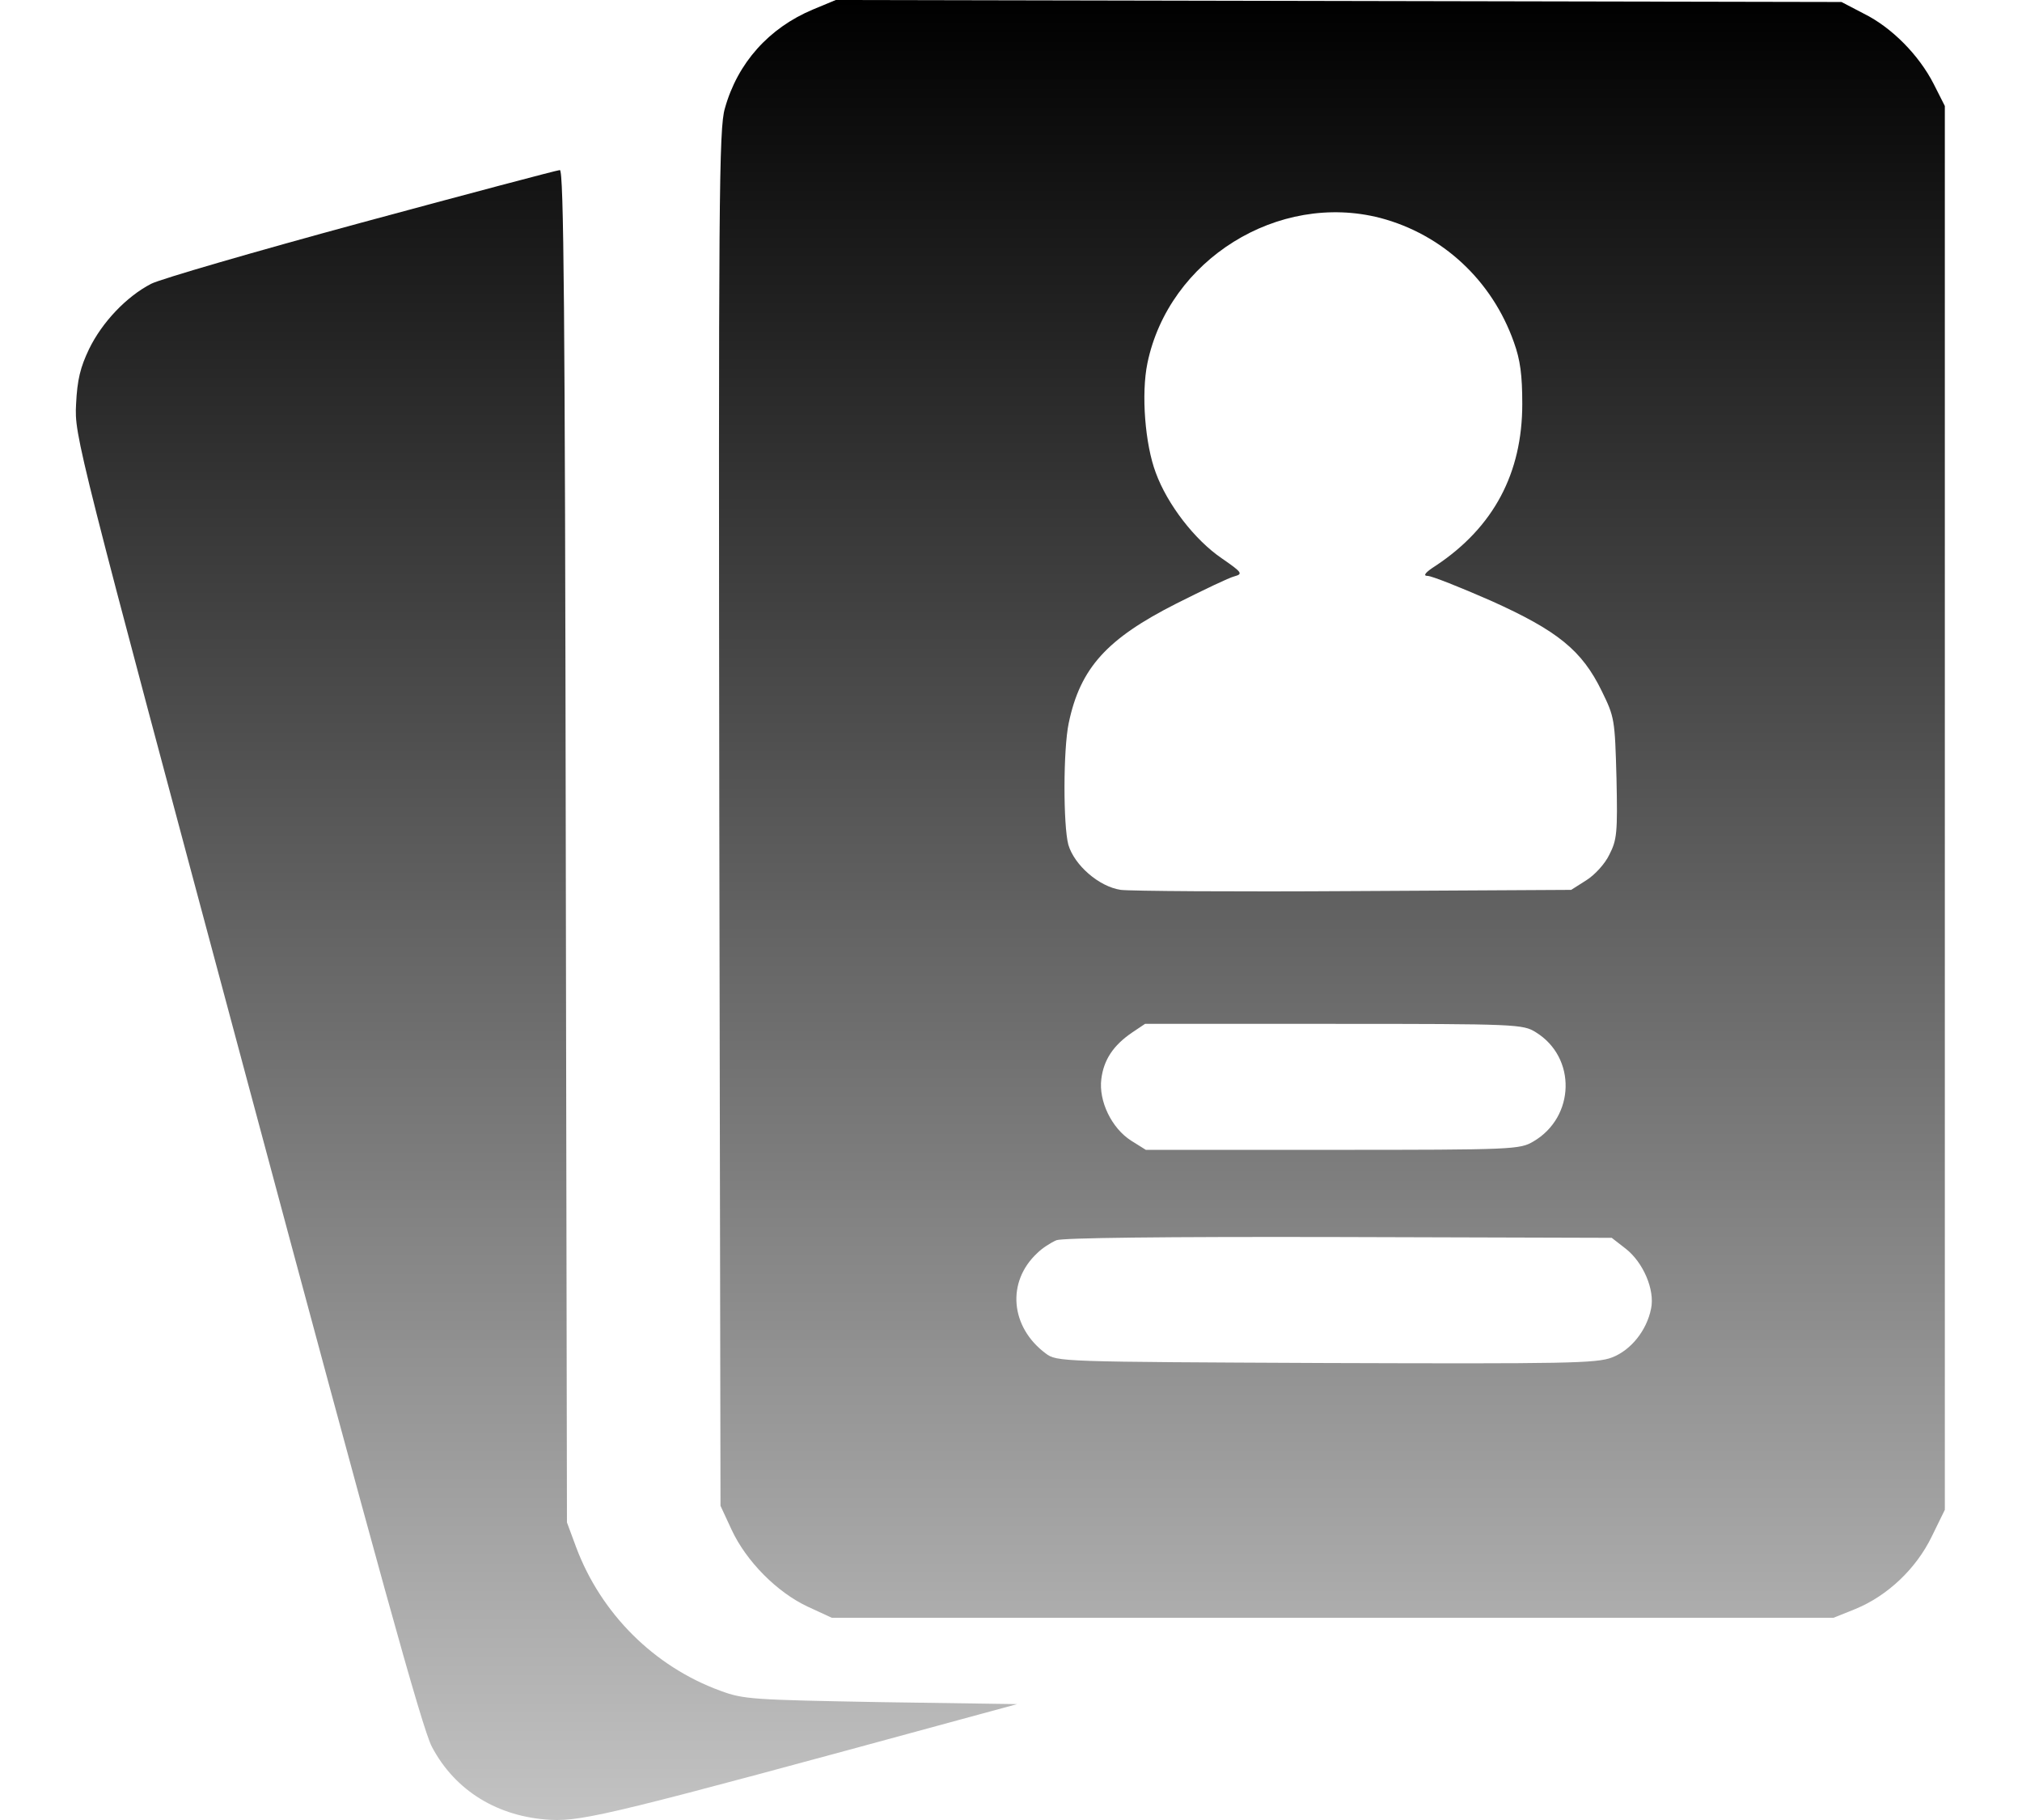 <svg width="160" height="144" viewBox="0 0 160 144" fill="none" xmlns="http://www.w3.org/2000/svg">
<path d="M64.31 0.759C60.85 2.215 58.365 4.968 57.359 8.576C56.887 10.158 56.855 15.695 56.918 64.744L57.013 119.14L57.893 121.038C59.057 123.538 61.479 125.975 63.901 127.114L65.82 128H145.087L146.817 127.304C149.365 126.26 151.629 124.108 152.856 121.576L153.894 119.456V8.386L153.013 6.645C151.849 4.367 149.711 2.183 147.477 1.076L145.716 0.158L66.135 0L64.31 0.759ZM109.228 17.246C114.135 18.543 118.067 22.182 119.797 27.087C120.3 28.48 120.457 29.682 120.457 31.96C120.457 37.435 118.193 41.707 113.632 44.745C112.782 45.283 112.562 45.567 112.971 45.567C113.286 45.567 115.519 46.453 117.972 47.529C123.257 49.903 125.176 51.453 126.748 54.681C127.755 56.738 127.786 56.896 127.912 61.579C128.007 65.915 127.944 66.452 127.346 67.623C127 68.351 126.182 69.237 125.522 69.648L124.326 70.408L107.183 70.503C97.747 70.566 89.443 70.503 88.688 70.408C86.958 70.155 85.008 68.446 84.536 66.832C84.127 65.282 84.127 59.301 84.567 57.212C85.479 52.846 87.587 50.535 93.091 47.751C95.231 46.675 97.275 45.694 97.684 45.599C98.376 45.409 98.282 45.283 96.677 44.175C94.538 42.719 92.368 39.903 91.456 37.403C90.607 35.157 90.292 31.169 90.795 28.733C92.494 20.537 101.144 15.158 109.228 17.246ZM121.527 81.673C124.767 83.667 124.641 88.382 121.338 90.312C120.269 90.945 119.797 90.977 105.453 90.977H90.669L89.506 90.249C87.964 89.268 86.926 87.116 87.147 85.376C87.335 83.857 88.09 82.717 89.569 81.705L90.607 81.009H105.548C120.048 81.009 120.52 81.04 121.527 81.673ZM128.636 98.793C130.02 99.868 130.963 102.052 130.649 103.539C130.303 105.28 129.045 106.83 127.566 107.4C126.339 107.874 123.98 107.906 104.919 107.843C83.875 107.748 83.624 107.748 82.743 107.083C79.943 104.995 79.629 101.419 82.082 99.141C82.46 98.761 83.152 98.318 83.592 98.128C84.095 97.938 92.053 97.843 105.957 97.875L127.535 97.938L128.636 98.793Z" fill="url(#paint0_linear_46_86)"/>
<path d="M28.613 17.613C20.206 19.894 12.675 22.081 11.957 22.456C10.019 23.456 8.082 25.488 7.05 27.613C6.363 29.05 6.113 30.019 6.019 31.988C5.894 34.487 5.988 34.862 19.55 85.456C29.863 123.925 33.425 136.831 34.175 138.206C36.019 141.706 39.425 143.769 43.581 143.988C46.206 144.113 48.925 143.425 76.113 136.019L80.488 134.831L69.707 134.675C59.488 134.488 58.831 134.456 56.988 133.769C51.769 131.863 47.55 127.675 45.581 122.394L44.863 120.456L44.769 66.925C44.706 24.675 44.613 13.425 44.3 13.456C44.113 13.456 37.05 15.331 28.613 17.613Z" fill="url(#paint1_linear_46_86)"/>
<defs>
<linearGradient id="paint0_linear_46_86" x1="79.947" y1="0" x2="79.947" y2="144" gradientUnits="userSpaceOnUse">
<stop/>
<stop offset="1" stop-color="#C3C3C3"/>
</linearGradient>
<linearGradient id="paint1_linear_46_86" x1="79.947" y1="0" x2="79.947" y2="144" gradientUnits="userSpaceOnUse">
<stop/>
<stop offset="1" stop-color="#C3C3C3"/>
</linearGradient>
</defs>
</svg>
